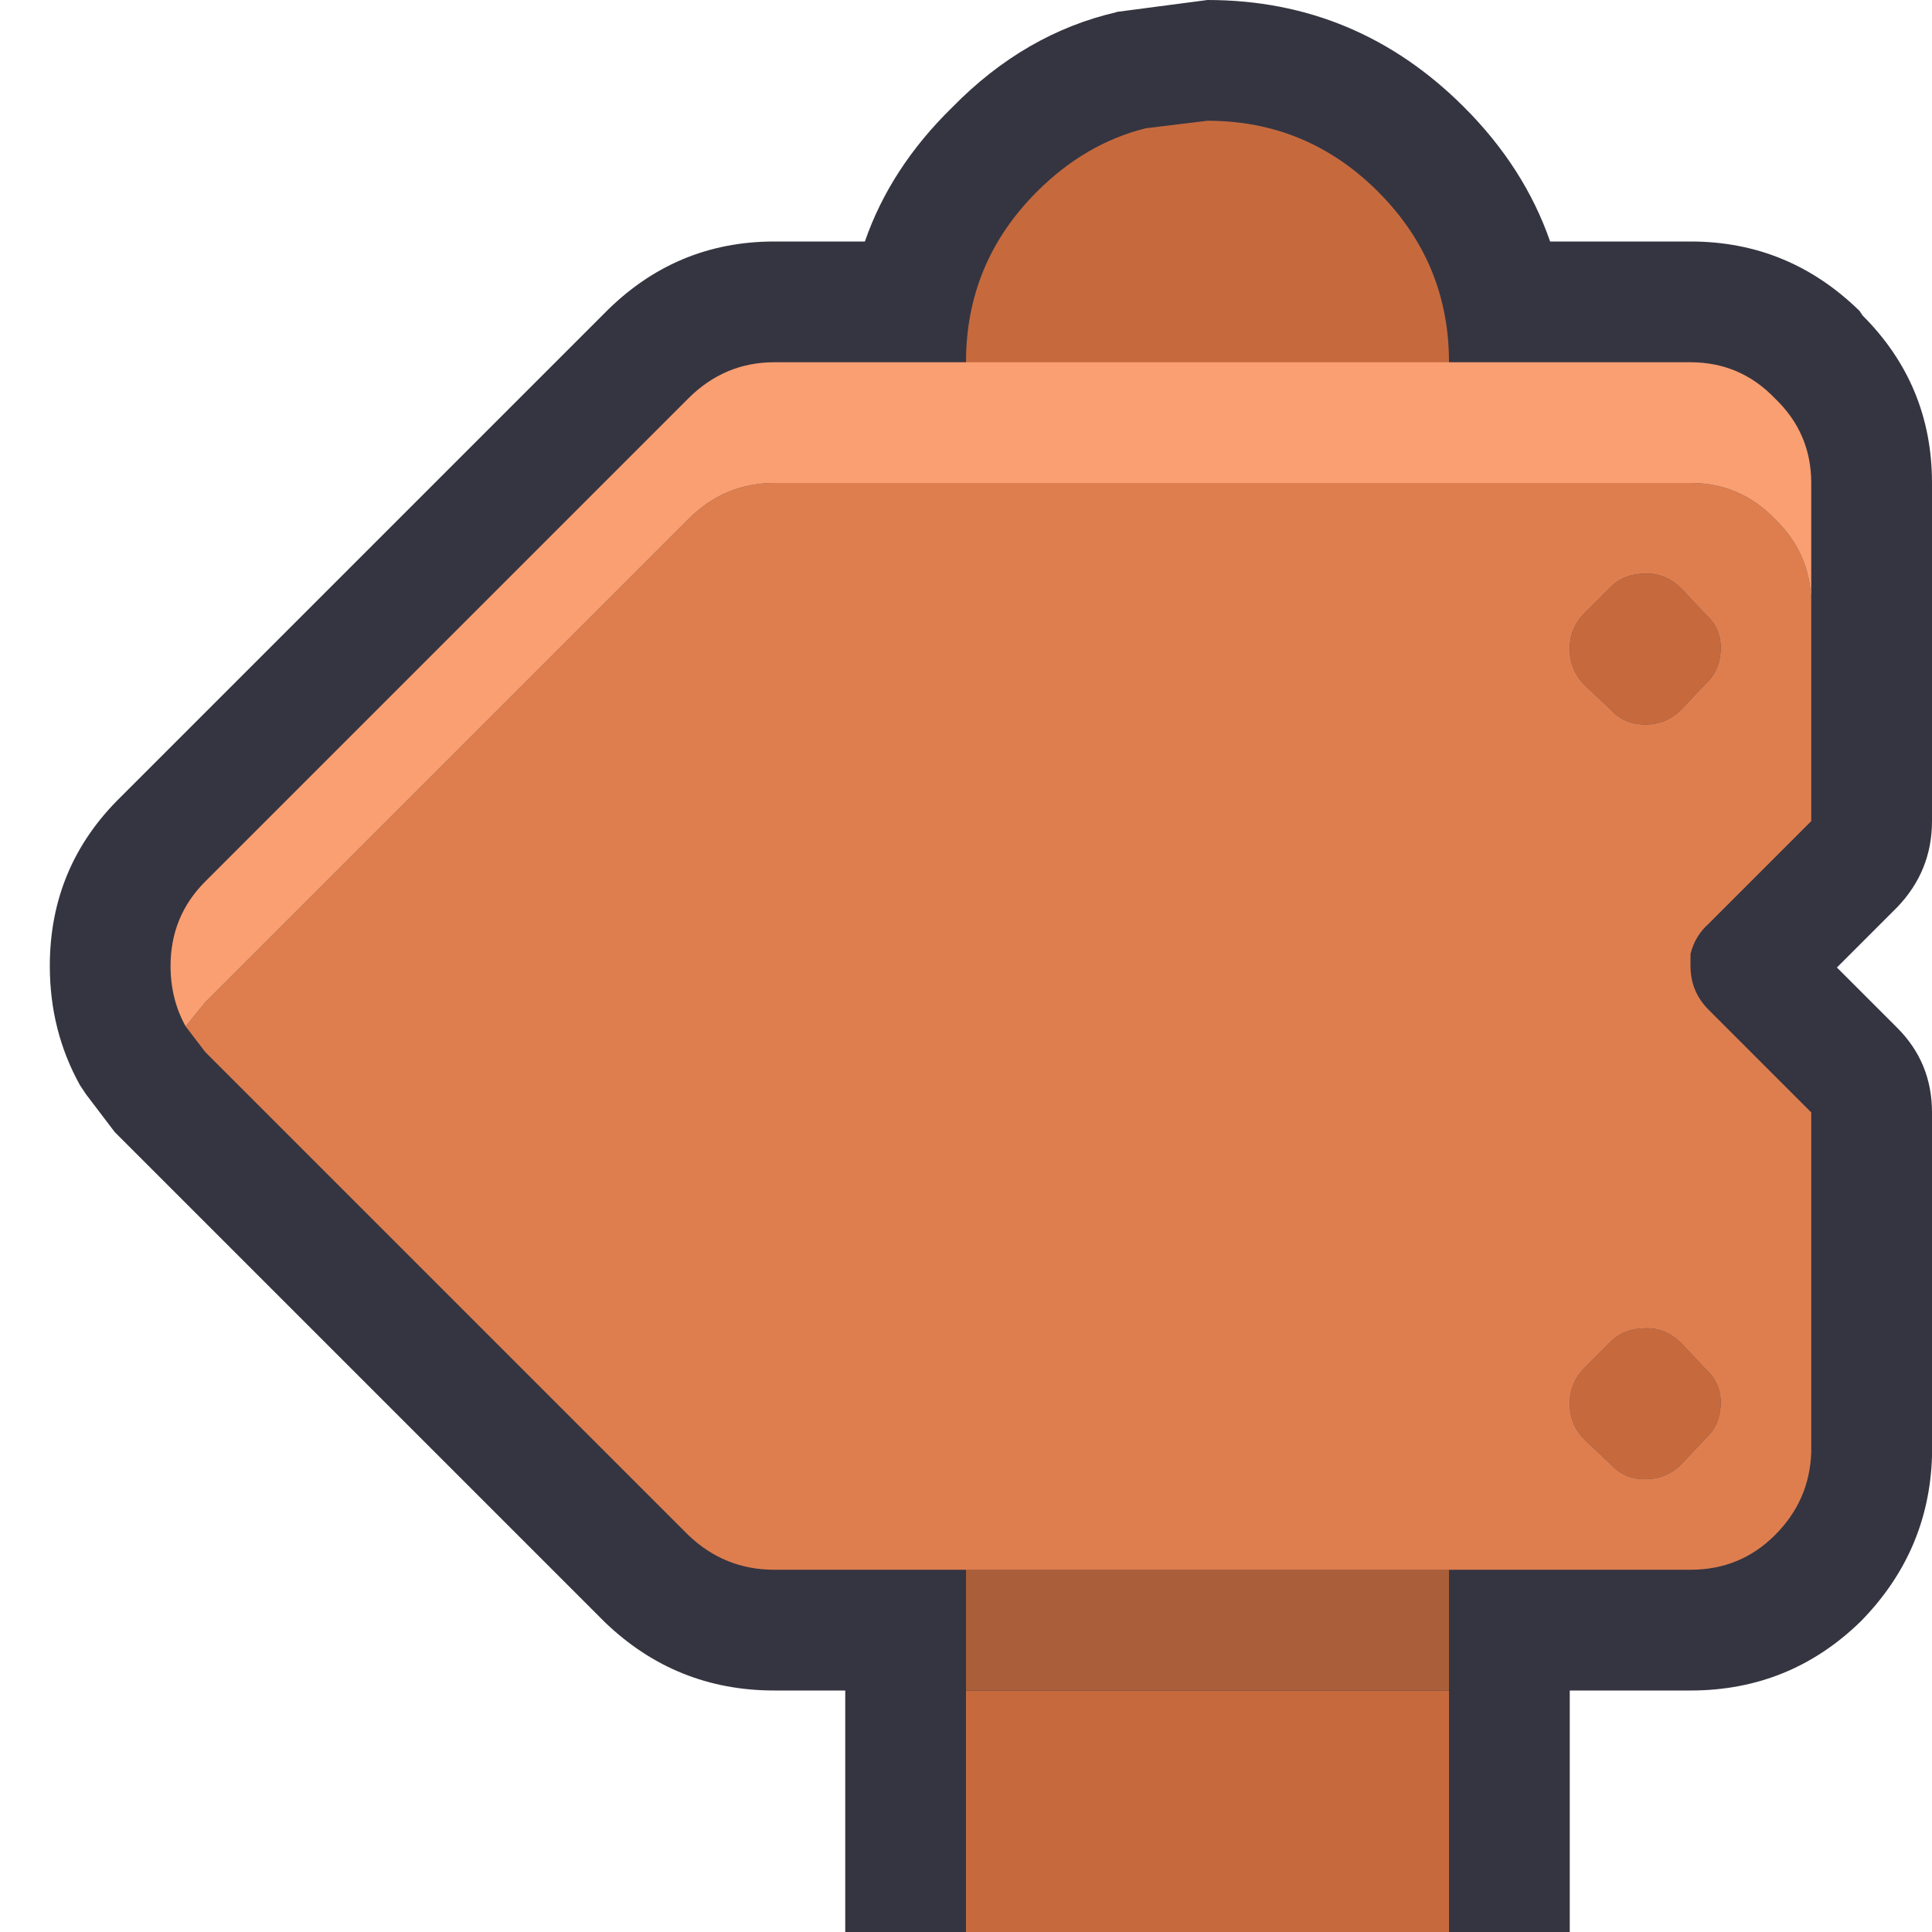 <svg width="64" height="64" xmlns="http://www.w3.org/2000/svg" xmlns:xlink="http://www.w3.org/1999/xlink">
  <defs/>
  <g>
    <path stroke="none" fill="#353541" d="M31.55 3.55 Q33.95 1.1 37 0.4 L36.95 0.4 40 0 Q44.95 0 48.5 3.55 50.5 5.55 51.35 8 L56 8 Q59.25 8 61.6 10.3 L61.7 10.45 Q64 12.75 64 16 L64 27.2 Q64 28.85 62.85 30.05 L60.85 32.05 62.85 34.05 Q64 35.2 64 36.85 L64 48.1 64 48.25 Q63.9 51.4 61.65 53.7 59.3 56 56 56 L52 56 52 64 28 64 28 56 25.65 56 Q22.4 56 20.05 53.75 L20 53.7 4 37.7 3.8 37.5 2.85 36.25 2.65 35.95 Q1.65 34.15 1.65 32 1.65 28.7 4 26.4 L20 10.4 Q22.35 8 25.65 8 L28.65 8 Q29.5 5.55 31.55 3.55"/>
    <path stroke="none" fill="#C66A3E" d="M32 52 L32 12 Q32 8.7 34.35 6.35 35.95 4.75 37.95 4.25 L40 4 Q43.3 4 45.65 6.35 48 8.7 48 12 L48 52 32 52 M48 56 L48 64 32 64 32 56 48 56"/>
    <path stroke="none" fill="#AA5E39" d="M48 56 L32 56 32 52 48 52 48 56"/>
    <path stroke="none" fill="#C66A3E" d="M53.35 44.45 Q53.8 44 54.55 44 55.2 44 55.7 44.5 L56.5 45.35 Q57 45.8 57 46.45 57 47.2 56.5 47.65 L55.7 48.5 Q55.2 49 54.5 49 53.8 49 53.35 48.5 L52.5 47.7 Q52 47.2 52 46.5 52 45.8 52.5 45.3 L53.35 44.45 M53.35 19.45 Q53.8 19 54.55 19 55.2 19 55.7 19.5 L56.5 20.35 Q57 20.8 57 21.45 57 22.2 56.5 22.65 L55.7 23.5 Q55.2 24 54.5 24 53.8 24 53.35 23.5 L52.5 22.7 Q52 22.2 52 21.5 52 20.8 52.5 20.3 L53.35 19.45"/>
    <path stroke="none" fill="#DE7E4F" d="M53.35 19.45 L52.5 20.3 Q52 20.8 52 21.5 52 22.2 52.5 22.7 L53.35 23.5 Q53.8 24 54.5 24 55.2 24 55.7 23.5 L56.5 22.65 Q57 22.2 57 21.45 57 20.8 56.5 20.35 L55.7 19.5 Q55.2 19 54.55 19 53.8 19 53.35 19.45 M6.15 34 L6.8 33.2 22.8 17.2 Q24 16 25.65 16 L56 16 Q57.65 16 58.8 17.2 59.95 18.3 60 19.9 L60 27.2 56.6 30.6 Q56.15 31 56 31.6 L56 32 Q56 32.85 56.6 33.45 L60 36.85 60 48.1 Q59.95 49.7 58.8 50.85 57.65 52 56 52 L25.65 52 Q24 52 22.8 50.85 L6.8 34.85 6.15 34 M53.35 44.45 L52.5 45.3 Q52 45.8 52 46.5 52 47.2 52.5 47.7 L53.35 48.5 Q53.8 49 54.5 49 55.2 49 55.7 48.5 L56.5 47.65 Q57 47.2 57 46.45 57 45.8 56.5 45.35 L55.7 44.5 Q55.2 44 54.55 44 53.8 44 53.35 44.45"/>
    <path stroke="none" fill="#FA9F72" d="M60 19.9 Q59.95 18.3 58.8 17.2 57.65 16 56 16 L25.65 16 Q24 16 22.8 17.2 L6.8 33.2 6.15 34 Q5.65 33.1 5.65 32 5.65 30.35 6.8 29.2 L22.8 13.2 Q24 12 25.65 12 L56 12 Q57.65 12 58.8 13.2 60 14.35 60 16 L60 19.9"/>
  </g>
</svg>